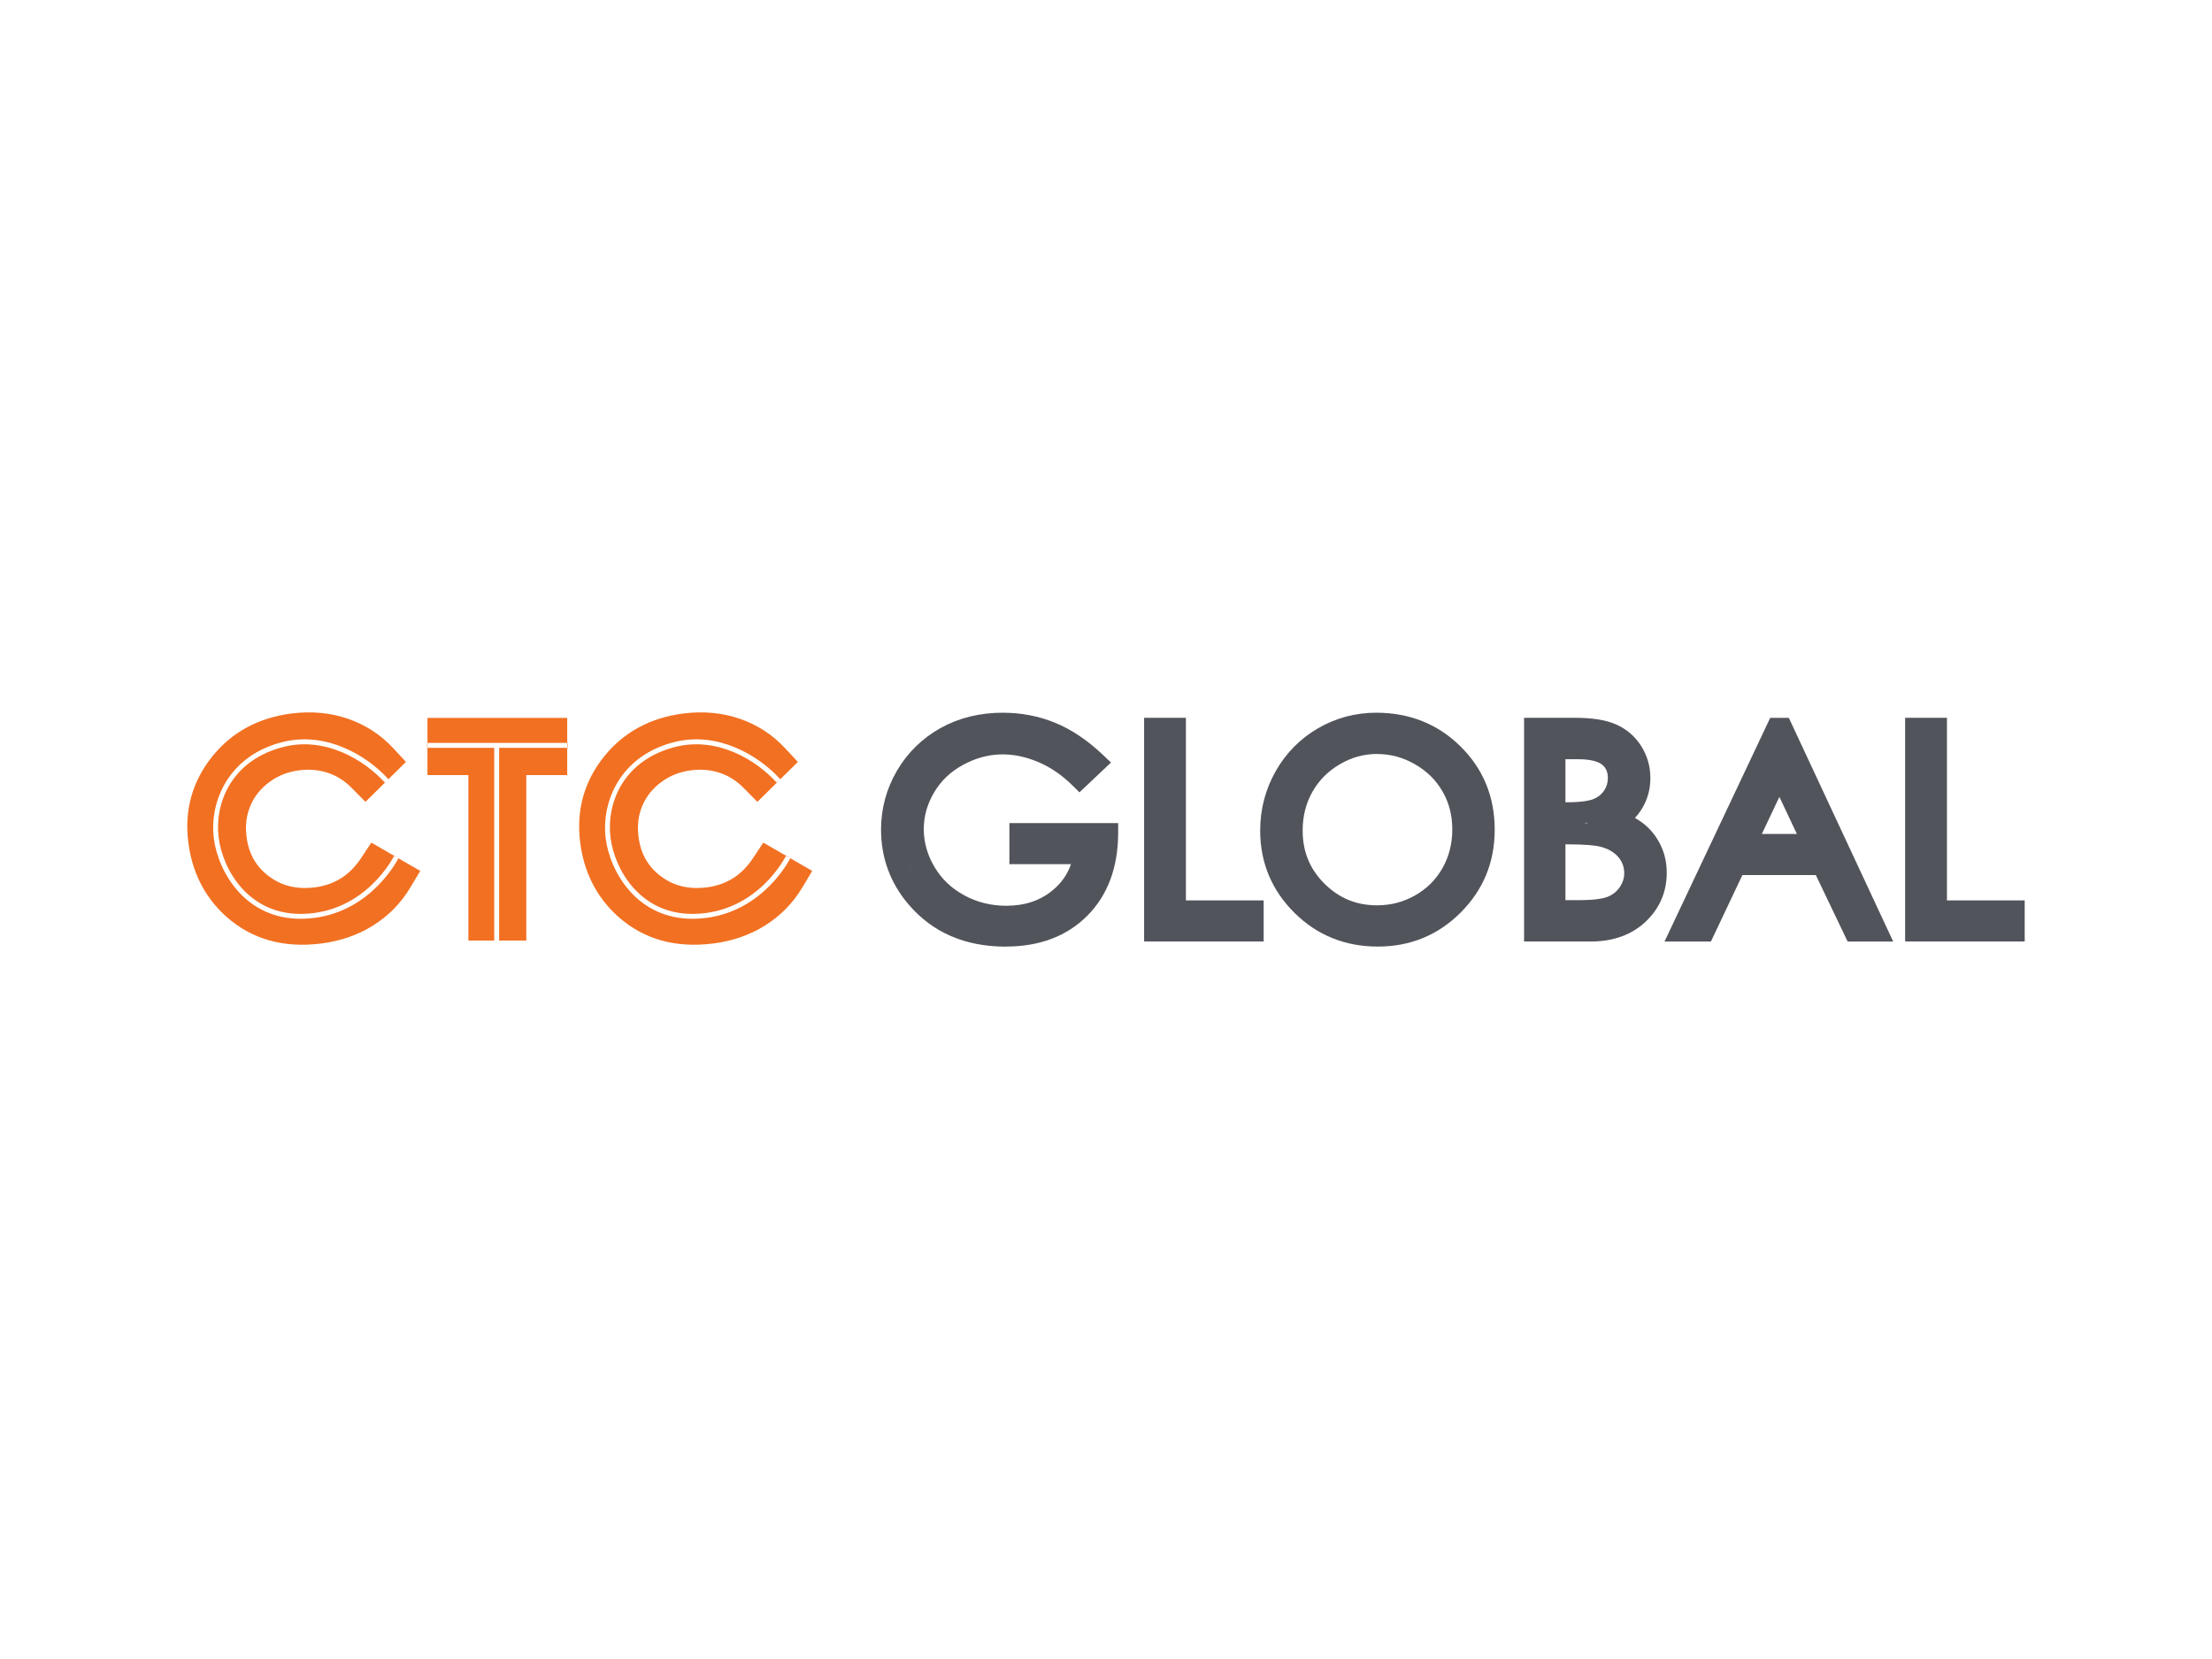 <?xml version="1.0" encoding="UTF-8"?>
<svg id="PLACE_LOGOS" data-name="PLACE LOGOS" xmlns="http://www.w3.org/2000/svg" viewBox="0 0 400 300">
  <defs>
    <style>
      .cls-1 {
        fill: #f27021;
      }

      .cls-2 {
        fill: #52545c;
      }
    </style>
  </defs>
  <path class="cls-2" d="m170.74,135.82c-.92.61-1.76,1.31-2.53,2.07.77-.76,1.61-1.45,2.53-2.07h0Zm-6.69,19.59c.34,1.01.78,1.99,1.32,2.93-.54-.96-.98-1.94-1.32-2.93h0Zm17.81,15.77c-7.32,0-13.22-2.55-17.53-7.59-3.33-3.89-5.01-8.46-5.01-13.57,0-3.8.97-7.38,2.88-10.65,1.91-3.27,4.57-5.87,7.89-7.72,3.31-1.84,7.09-2.77,11.23-2.77,3.34,0,6.53.61,9.48,1.82,2.95,1.21,5.84,3.15,8.61,5.77l1.49,1.42-5.7,5.39-1.34-1.32c-1.85-1.82-3.9-3.22-6.09-4.15-4.88-2.08-9.45-1.76-13.58.48-2.3,1.25-4.02,2.88-5.27,5-1.25,2.12-1.87,4.3-1.87,6.65s.63,4.65,1.94,6.84c1.3,2.19,3.06,3.86,5.37,5.12,2.3,1.25,4.86,1.89,7.61,1.89,3.33,0,6.04-.9,8.31-2.74,1.62-1.32,2.74-2.9,3.39-4.78h-11.14v-7.43h19.67v1.96c-.05,6.15-1.93,11.14-5.61,14.82-3.68,3.68-8.63,5.55-14.71,5.55h0Z"/>
  <polygon class="cls-2" points="228.51 170.25 206.89 170.25 206.89 129.8 214.45 129.8 214.45 162.82 228.51 162.82 228.51 170.25 228.51 170.25"/>
  <path class="cls-2" d="m249.01,136.34c-2.37,0-4.57.6-6.71,1.85-2.14,1.25-3.76,2.87-4.96,4.97-1.18,2.08-1.78,4.44-1.78,7.01,0,3.84,1.29,6.98,3.94,9.62,2.66,2.64,5.77,3.92,9.51,3.92,2.51,0,4.77-.59,6.91-1.81,2.12-1.21,3.73-2.82,4.92-4.91,1.18-2.08,1.78-4.43,1.78-6.99s-.59-4.86-1.77-6.89c-1.19-2.06-2.82-3.67-4.99-4.91-2.17-1.25-4.41-1.85-6.84-1.85h0Zm.14,34.83c-5.93,0-11.01-2.06-15.1-6.13-4.09-4.07-6.17-9.07-6.17-14.85,0-3.84.94-7.45,2.8-10.73,1.87-3.29,4.44-5.9,7.67-7.77,3.22-1.86,6.75-2.81,10.5-2.81,6.04,0,11.18,2.05,15.27,6.11,4.1,4.06,6.17,9.11,6.17,15.03s-2.07,10.9-6.15,14.99c-4.08,4.09-9.13,6.16-14.99,6.16h0Z"/>
  <path class="cls-2" d="m283.08,145.08h.14c2.84,0,4.23-.31,4.89-.57.83-.33,1.47-.83,1.94-1.52.47-.69.7-1.44.7-2.29,0-1.08-.33-1.85-1.03-2.42-.55-.45-1.76-.99-4.36-.99h-2.28v7.8h0Zm3.39,3.75c.25.01.49.03.72.04l-.25-.08.04-.02c-.17.02-.34.04-.51.06h0Zm-3.39,13.94h2.58c2.99,0,4.43-.34,5.12-.63.9-.38,1.6-.95,2.14-1.74.53-.79.79-1.6.79-2.5,0-1.14-.36-2.11-1.11-2.96-.8-.91-1.9-1.52-3.37-1.87-.75-.18-2.41-.39-6.04-.39h-.11v10.11h0Zm4.51,7.48h-11.99v-40.45h9.16c3.2,0,5.65.39,7.47,1.2,1.91.84,3.44,2.16,4.55,3.91,1.1,1.74,1.66,3.68,1.66,5.79,0,1.97-.49,3.8-1.46,5.43-.38.64-.83,1.23-1.34,1.78.69.39,1.3.8,1.83,1.25,1.24,1.05,2.21,2.34,2.9,3.83.69,1.49,1.03,3.11,1.03,4.83,0,3.48-1.29,6.46-3.83,8.86-2.51,2.37-5.87,3.58-9.97,3.58h0Z"/>
  <path class="cls-2" d="m318.6,150.8h6.33l-3.16-6.7-3.17,6.7h0Zm23.75,19.46h-8.24l-5.75-12.02h-13.28l-5.69,12.02h-8.39l19.11-40.45h3.37l18.87,40.45h0Z"/>
  <polygon class="cls-2" points="366.13 170.25 344.51 170.25 344.51 129.8 352.07 129.8 352.07 162.82 366.13 162.82 366.13 170.25 366.13 170.25"/>
  <path class="cls-1" d="m72.04,155.19l-.8-.38c-.05.1-5.07,10.21-16.54,10.45-9.83.2-14.44-8.11-15.15-13.75-.82-6.57,2.54-14.22,11.9-16.49,7.41-1.8,14.41,2.37,18.13,6.49l.66-.6c-3.89-4.3-11.2-8.65-19-6.76-9.84,2.39-13.42,10.73-12.57,17.46.75,5.95,5.64,14.74,16.05,14.53.72-.02,1.41-.07,2.08-.15,10.54-1.32,15.2-10.7,15.25-10.8h0Zm-14.02,15.43c-6.8.85-12.57-.8-17.16-4.92-3.84-3.47-6.13-7.97-6.81-13.4-.73-5.78.72-10.98,4.29-15.45,3.55-4.44,8.4-7.08,14.41-7.83,3.6-.45,7.01-.13,10.15.95,3.17,1.09,5.92,2.87,8.17,5.29l2.34,2.52-7.32,7.22-2.49-2.52c-1.28-1.29-2.69-2.19-4.29-2.72-1.63-.55-3.34-.7-5.23-.46-2.03.26-3.79.95-5.39,2.14-1.58,1.17-2.69,2.56-3.41,4.27-.73,1.71-.95,3.54-.7,5.58.38,3.05,1.69,5.39,4.01,7.14,2.35,1.78,5.07,2.44,8.34,2.03,3.57-.45,6.31-2.18,8.38-5.31l1.84-2.78,8.85,5.12-1.86,3.09c-1.66,2.77-3.92,5.05-6.69,6.79-2.74,1.72-5.92,2.81-9.45,3.26h0Z"/>
  <path class="cls-1" d="m142.9,155.19l-.8-.38c-.05.1-5.07,10.21-16.54,10.45-9.83.2-14.44-8.11-15.15-13.75-.82-6.57,2.54-14.22,11.9-16.49,7.41-1.8,14.41,2.37,18.13,6.49l.66-.6c-3.89-4.3-11.2-8.65-19-6.76-9.84,2.39-13.41,10.73-12.57,17.46.75,5.95,5.64,14.74,16.05,14.53.72-.02,1.41-.07,2.08-.15,10.55-1.32,15.2-10.7,15.25-10.8h0Zm-14.02,15.43c-6.8.85-12.57-.8-17.16-4.92-3.84-3.47-6.13-7.97-6.81-13.4-.72-5.78.72-10.98,4.29-15.45,3.55-4.44,8.4-7.08,14.41-7.83,3.6-.45,7.01-.13,10.15.95,3.17,1.09,5.92,2.87,8.17,5.29l2.35,2.52-7.32,7.22-2.49-2.52c-1.28-1.29-2.69-2.19-4.29-2.72-1.63-.55-3.34-.7-5.23-.46-2.03.26-3.79.95-5.39,2.14-1.57,1.17-2.69,2.56-3.41,4.27-.72,1.71-.95,3.54-.69,5.58.38,3.05,1.69,5.39,4.01,7.14,2.35,1.78,5.07,2.44,8.34,2.03,3.57-.45,6.31-2.18,8.38-5.31l1.84-2.78,8.85,5.12-1.86,3.09c-1.66,2.77-3.92,5.05-6.69,6.79-2.74,1.72-5.92,2.81-9.45,3.26h0Z"/>
  <path class="cls-1" d="m102.63,134.34h-25.39v.89h12.13v34.85h.89v-34.85h12.38v-.89h0Zm-7.46,35.74h-10.47v-29.92h-7.4v-10.34h25.27v10.34h-7.4v29.92h0Z"/>
</svg>